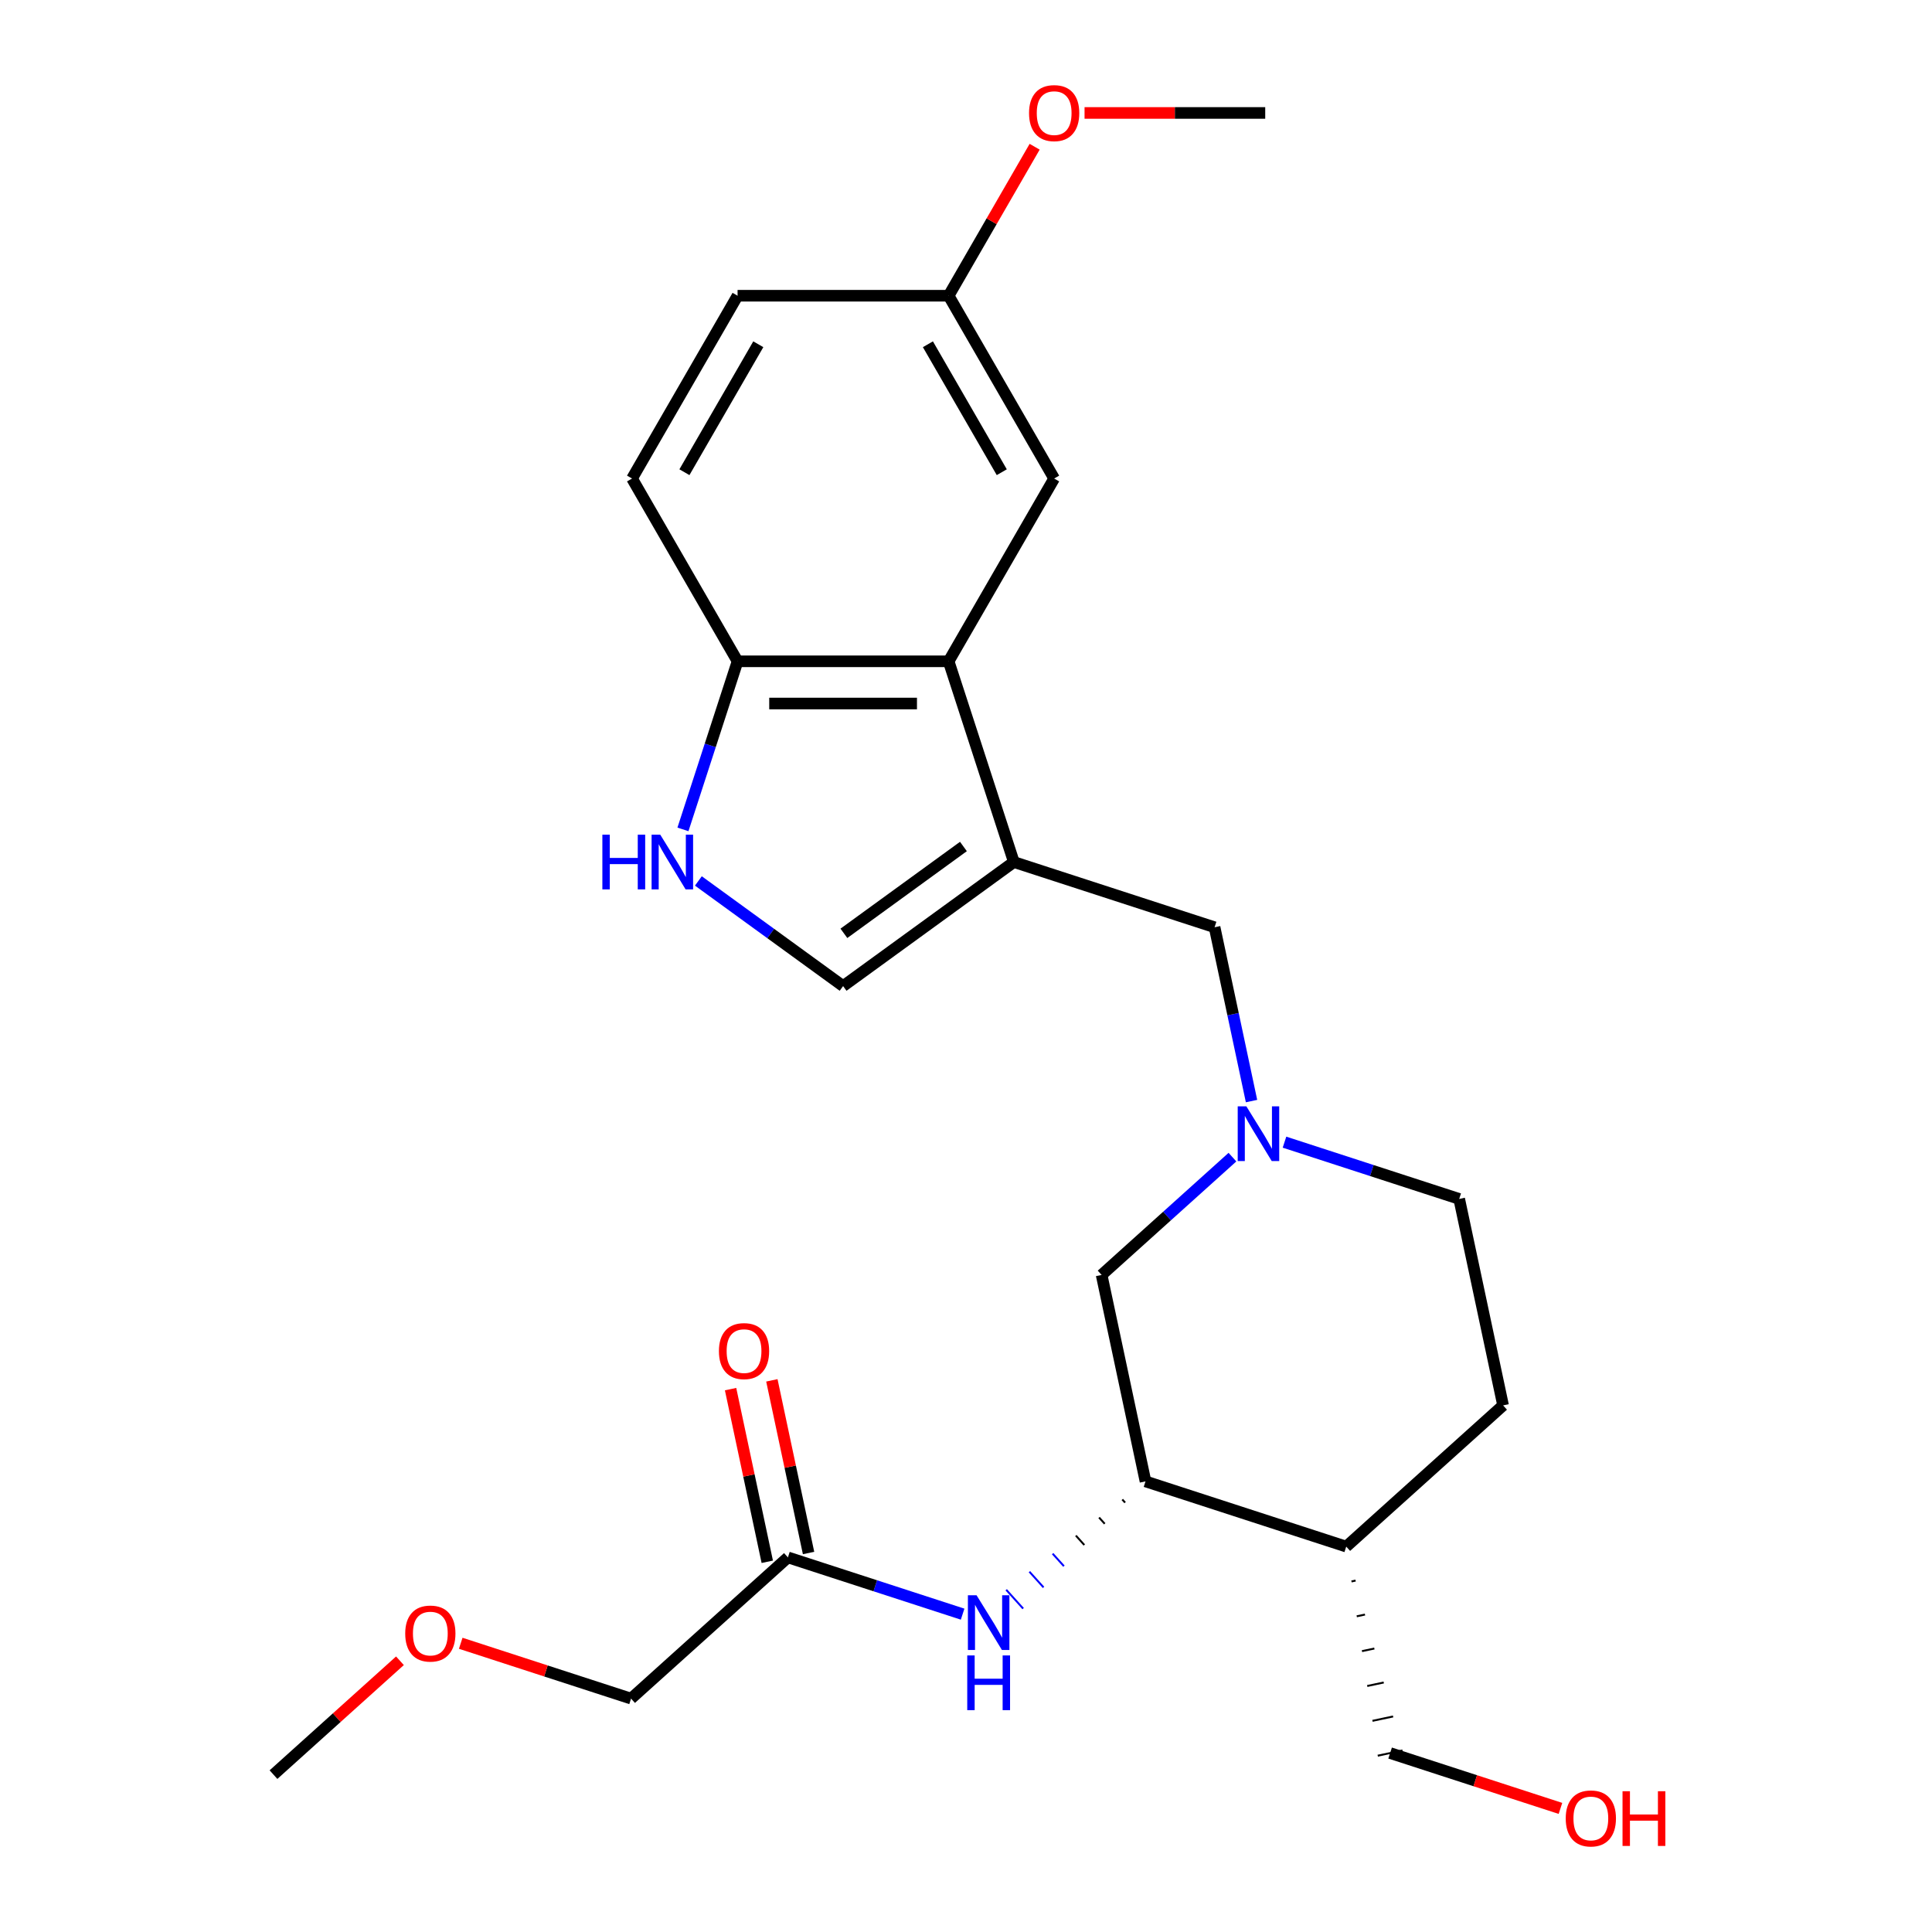 <?xml version='1.0' encoding='iso-8859-1'?>
<svg version='1.1' baseProfile='full'
              xmlns='http://www.w3.org/2000/svg'
                      xmlns:rdkit='http://www.rdkit.org/xml'
                      xmlns:xlink='http://www.w3.org/1999/xlink'
                  xml:space='preserve'
width='1000px' height='1000px' viewBox='0 0 1000 1000'>
<!-- END OF HEADER -->
<rect style='opacity:1.0;fill:#FFFFFF;stroke:none' width='1000' height='1000' x='0' y='0'> </rect>
<path class='bond-0' d='M 524.768,446.188 L 491.009,342.29' style='fill:none;fill-rule:evenodd;stroke:#000000;stroke-width:6px;stroke-linecap:butt;stroke-linejoin:miter;stroke-opacity:1' />
<path class='bond-2' d='M 524.768,446.188 L 436.387,510.401' style='fill:none;fill-rule:evenodd;stroke:#000000;stroke-width:6px;stroke-linecap:butt;stroke-linejoin:miter;stroke-opacity:1' />
<path class='bond-2' d='M 498.668,438.144 L 436.801,483.093' style='fill:none;fill-rule:evenodd;stroke:#000000;stroke-width:6px;stroke-linecap:butt;stroke-linejoin:miter;stroke-opacity:1' />
<path class='bond-6' d='M 524.768,446.188 L 628.667,479.947' style='fill:none;fill-rule:evenodd;stroke:#000000;stroke-width:6px;stroke-linecap:butt;stroke-linejoin:miter;stroke-opacity:1' />
<path class='bond-7' d='M 491.009,342.29 L 381.764,342.29' style='fill:none;fill-rule:evenodd;stroke:#000000;stroke-width:6px;stroke-linecap:butt;stroke-linejoin:miter;stroke-opacity:1' />
<path class='bond-7' d='M 474.622,364.139 L 398.151,364.139' style='fill:none;fill-rule:evenodd;stroke:#000000;stroke-width:6px;stroke-linecap:butt;stroke-linejoin:miter;stroke-opacity:1' />
<path class='bond-11' d='M 491.009,342.29 L 545.632,247.681' style='fill:none;fill-rule:evenodd;stroke:#000000;stroke-width:6px;stroke-linecap:butt;stroke-linejoin:miter;stroke-opacity:1' />
<path class='bond-1' d='M 361.476,455.976 L 398.931,483.189' style='fill:none;fill-rule:evenodd;stroke:#0000FF;stroke-width:6px;stroke-linecap:butt;stroke-linejoin:miter;stroke-opacity:1' />
<path class='bond-1' d='M 398.931,483.189 L 436.387,510.401' style='fill:none;fill-rule:evenodd;stroke:#000000;stroke-width:6px;stroke-linecap:butt;stroke-linejoin:miter;stroke-opacity:1' />
<path class='bond-25' d='M 353.493,429.297 L 367.629,385.794' style='fill:none;fill-rule:evenodd;stroke:#0000FF;stroke-width:6px;stroke-linecap:butt;stroke-linejoin:miter;stroke-opacity:1' />
<path class='bond-25' d='M 367.629,385.794 L 381.764,342.29' style='fill:none;fill-rule:evenodd;stroke:#000000;stroke-width:6px;stroke-linecap:butt;stroke-linejoin:miter;stroke-opacity:1' />
<path class='bond-3' d='M 647.79,569.914 L 638.228,524.931' style='fill:none;fill-rule:evenodd;stroke:#0000FF;stroke-width:6px;stroke-linecap:butt;stroke-linejoin:miter;stroke-opacity:1' />
<path class='bond-3' d='M 638.228,524.931 L 628.667,479.947' style='fill:none;fill-rule:evenodd;stroke:#000000;stroke-width:6px;stroke-linecap:butt;stroke-linejoin:miter;stroke-opacity:1' />
<path class='bond-9' d='M 637.909,598.935 L 604.052,629.42' style='fill:none;fill-rule:evenodd;stroke:#0000FF;stroke-width:6px;stroke-linecap:butt;stroke-linejoin:miter;stroke-opacity:1' />
<path class='bond-9' d='M 604.052,629.42 L 570.195,659.905' style='fill:none;fill-rule:evenodd;stroke:#000000;stroke-width:6px;stroke-linecap:butt;stroke-linejoin:miter;stroke-opacity:1' />
<path class='bond-14' d='M 664.851,591.182 L 710.065,605.873' style='fill:none;fill-rule:evenodd;stroke:#0000FF;stroke-width:6px;stroke-linecap:butt;stroke-linejoin:miter;stroke-opacity:1' />
<path class='bond-14' d='M 710.065,605.873 L 755.278,620.564' style='fill:none;fill-rule:evenodd;stroke:#000000;stroke-width:6px;stroke-linecap:butt;stroke-linejoin:miter;stroke-opacity:1' />
<path class='bond-4' d='M 592.908,766.763 L 570.195,659.905' style='fill:none;fill-rule:evenodd;stroke:#000000;stroke-width:6px;stroke-linecap:butt;stroke-linejoin:miter;stroke-opacity:1' />
<path class='bond-5' d='M 580.891,776.113 L 582.353,777.736' style='fill:none;fill-rule:evenodd;stroke:#000000;stroke-width:1.0px;stroke-linecap:butt;stroke-linejoin:miter;stroke-opacity:1' />
<path class='bond-5' d='M 568.875,785.462 L 571.799,788.71' style='fill:none;fill-rule:evenodd;stroke:#000000;stroke-width:1.0px;stroke-linecap:butt;stroke-linejoin:miter;stroke-opacity:1' />
<path class='bond-5' d='M 556.858,794.812 L 561.244,799.683' style='fill:none;fill-rule:evenodd;stroke:#000000;stroke-width:1.0px;stroke-linecap:butt;stroke-linejoin:miter;stroke-opacity:1' />
<path class='bond-5' d='M 544.841,804.162 L 550.689,810.657' style='fill:none;fill-rule:evenodd;stroke:#0000FF;stroke-width:1.0px;stroke-linecap:butt;stroke-linejoin:miter;stroke-opacity:1' />
<path class='bond-5' d='M 532.825,813.512 L 540.135,821.63' style='fill:none;fill-rule:evenodd;stroke:#0000FF;stroke-width:1.0px;stroke-linecap:butt;stroke-linejoin:miter;stroke-opacity:1' />
<path class='bond-5' d='M 520.808,822.862 L 529.58,832.604' style='fill:none;fill-rule:evenodd;stroke:#0000FF;stroke-width:1.0px;stroke-linecap:butt;stroke-linejoin:miter;stroke-opacity:1' />
<path class='bond-27' d='M 592.908,766.763 L 696.807,800.521' style='fill:none;fill-rule:evenodd;stroke:#000000;stroke-width:6px;stroke-linecap:butt;stroke-linejoin:miter;stroke-opacity:1' />
<path class='bond-8' d='M 498.252,835.485 L 453.038,820.794' style='fill:none;fill-rule:evenodd;stroke:#0000FF;stroke-width:6px;stroke-linecap:butt;stroke-linejoin:miter;stroke-opacity:1' />
<path class='bond-8' d='M 453.038,820.794 L 407.824,806.104' style='fill:none;fill-rule:evenodd;stroke:#000000;stroke-width:6px;stroke-linecap:butt;stroke-linejoin:miter;stroke-opacity:1' />
<path class='bond-15' d='M 381.764,342.29 L 327.141,247.681' style='fill:none;fill-rule:evenodd;stroke:#000000;stroke-width:6px;stroke-linecap:butt;stroke-linejoin:miter;stroke-opacity:1' />
<path class='bond-12' d='M 418.51,803.832 L 409.012,759.149' style='fill:none;fill-rule:evenodd;stroke:#000000;stroke-width:6px;stroke-linecap:butt;stroke-linejoin:miter;stroke-opacity:1' />
<path class='bond-12' d='M 409.012,759.149 L 399.515,714.465' style='fill:none;fill-rule:evenodd;stroke:#FF0000;stroke-width:6px;stroke-linecap:butt;stroke-linejoin:miter;stroke-opacity:1' />
<path class='bond-12' d='M 397.139,808.375 L 387.641,763.691' style='fill:none;fill-rule:evenodd;stroke:#000000;stroke-width:6px;stroke-linecap:butt;stroke-linejoin:miter;stroke-opacity:1' />
<path class='bond-12' d='M 387.641,763.691 L 378.143,719.008' style='fill:none;fill-rule:evenodd;stroke:#FF0000;stroke-width:6px;stroke-linecap:butt;stroke-linejoin:miter;stroke-opacity:1' />
<path class='bond-20' d='M 407.824,806.104 L 326.639,879.203' style='fill:none;fill-rule:evenodd;stroke:#000000;stroke-width:6px;stroke-linecap:butt;stroke-linejoin:miter;stroke-opacity:1' />
<path class='bond-10' d='M 696.807,800.521 L 777.992,727.422' style='fill:none;fill-rule:evenodd;stroke:#000000;stroke-width:6px;stroke-linecap:butt;stroke-linejoin:miter;stroke-opacity:1' />
<path class='bond-19' d='M 699.524,818.558 L 701.661,818.104' style='fill:none;fill-rule:evenodd;stroke:#000000;stroke-width:1.0px;stroke-linecap:butt;stroke-linejoin:miter;stroke-opacity:1' />
<path class='bond-19' d='M 702.241,836.595 L 706.515,835.687' style='fill:none;fill-rule:evenodd;stroke:#000000;stroke-width:1.0px;stroke-linecap:butt;stroke-linejoin:miter;stroke-opacity:1' />
<path class='bond-19' d='M 704.958,854.632 L 711.369,853.269' style='fill:none;fill-rule:evenodd;stroke:#000000;stroke-width:1.0px;stroke-linecap:butt;stroke-linejoin:miter;stroke-opacity:1' />
<path class='bond-19' d='M 707.675,872.669 L 716.223,870.852' style='fill:none;fill-rule:evenodd;stroke:#000000;stroke-width:1.0px;stroke-linecap:butt;stroke-linejoin:miter;stroke-opacity:1' />
<path class='bond-19' d='M 710.392,890.706 L 721.077,888.434' style='fill:none;fill-rule:evenodd;stroke:#000000;stroke-width:1.0px;stroke-linecap:butt;stroke-linejoin:miter;stroke-opacity:1' />
<path class='bond-19' d='M 713.109,908.742 L 725.932,906.017' style='fill:none;fill-rule:evenodd;stroke:#000000;stroke-width:1.0px;stroke-linecap:butt;stroke-linejoin:miter;stroke-opacity:1' />
<path class='bond-16' d='M 545.632,247.681 L 491.009,153.071' style='fill:none;fill-rule:evenodd;stroke:#000000;stroke-width:6px;stroke-linecap:butt;stroke-linejoin:miter;stroke-opacity:1' />
<path class='bond-16' d='M 518.517,244.414 L 480.281,178.187' style='fill:none;fill-rule:evenodd;stroke:#000000;stroke-width:6px;stroke-linecap:butt;stroke-linejoin:miter;stroke-opacity:1' />
<path class='bond-13' d='M 777.992,727.422 L 755.278,620.564' style='fill:none;fill-rule:evenodd;stroke:#000000;stroke-width:6px;stroke-linecap:butt;stroke-linejoin:miter;stroke-opacity:1' />
<path class='bond-26' d='M 327.141,247.681 L 381.764,153.071' style='fill:none;fill-rule:evenodd;stroke:#000000;stroke-width:6px;stroke-linecap:butt;stroke-linejoin:miter;stroke-opacity:1' />
<path class='bond-26' d='M 354.256,244.414 L 392.492,178.187' style='fill:none;fill-rule:evenodd;stroke:#000000;stroke-width:6px;stroke-linecap:butt;stroke-linejoin:miter;stroke-opacity:1' />
<path class='bond-17' d='M 491.009,153.071 L 381.764,153.071' style='fill:none;fill-rule:evenodd;stroke:#000000;stroke-width:6px;stroke-linecap:butt;stroke-linejoin:miter;stroke-opacity:1' />
<path class='bond-18' d='M 491.009,153.071 L 513.271,114.512' style='fill:none;fill-rule:evenodd;stroke:#000000;stroke-width:6px;stroke-linecap:butt;stroke-linejoin:miter;stroke-opacity:1' />
<path class='bond-18' d='M 513.271,114.512 L 535.533,75.953' style='fill:none;fill-rule:evenodd;stroke:#FF0000;stroke-width:6px;stroke-linecap:butt;stroke-linejoin:miter;stroke-opacity:1' />
<path class='bond-23' d='M 561.363,58.462 L 608.12,58.462' style='fill:none;fill-rule:evenodd;stroke:#FF0000;stroke-width:6px;stroke-linecap:butt;stroke-linejoin:miter;stroke-opacity:1' />
<path class='bond-23' d='M 608.12,58.462 L 654.877,58.462' style='fill:none;fill-rule:evenodd;stroke:#000000;stroke-width:6px;stroke-linecap:butt;stroke-linejoin:miter;stroke-opacity:1' />
<path class='bond-21' d='M 719.52,907.38 L 763.604,921.703' style='fill:none;fill-rule:evenodd;stroke:#000000;stroke-width:6px;stroke-linecap:butt;stroke-linejoin:miter;stroke-opacity:1' />
<path class='bond-21' d='M 763.604,921.703 L 807.687,936.027' style='fill:none;fill-rule:evenodd;stroke:#FF0000;stroke-width:6px;stroke-linecap:butt;stroke-linejoin:miter;stroke-opacity:1' />
<path class='bond-22' d='M 326.639,879.203 L 282.556,864.879' style='fill:none;fill-rule:evenodd;stroke:#000000;stroke-width:6px;stroke-linecap:butt;stroke-linejoin:miter;stroke-opacity:1' />
<path class='bond-22' d='M 282.556,864.879 L 238.472,850.556' style='fill:none;fill-rule:evenodd;stroke:#FF0000;stroke-width:6px;stroke-linecap:butt;stroke-linejoin:miter;stroke-opacity:1' />
<path class='bond-24' d='M 207.01,859.609 L 174.283,889.076' style='fill:none;fill-rule:evenodd;stroke:#FF0000;stroke-width:6px;stroke-linecap:butt;stroke-linejoin:miter;stroke-opacity:1' />
<path class='bond-24' d='M 174.283,889.076 L 141.556,918.544' style='fill:none;fill-rule:evenodd;stroke:#000000;stroke-width:6px;stroke-linecap:butt;stroke-linejoin:miter;stroke-opacity:1' />
<path  class='atom-2' d='M 311.785 432.028
L 315.625 432.028
L 315.625 444.068
L 330.105 444.068
L 330.105 432.028
L 333.945 432.028
L 333.945 460.348
L 330.105 460.348
L 330.105 447.268
L 315.625 447.268
L 315.625 460.348
L 311.785 460.348
L 311.785 432.028
' fill='#0000FF'/>
<path  class='atom-2' d='M 341.745 432.028
L 351.025 447.028
Q 351.945 448.508, 353.425 451.188
Q 354.905 453.868, 354.985 454.028
L 354.985 432.028
L 358.745 432.028
L 358.745 460.348
L 354.865 460.348
L 344.905 443.948
Q 343.745 442.028, 342.505 439.828
Q 341.305 437.628, 340.945 436.948
L 340.945 460.348
L 337.265 460.348
L 337.265 432.028
L 341.745 432.028
' fill='#0000FF'/>
<path  class='atom-4' d='M 645.12 572.645
L 654.4 587.645
Q 655.32 589.125, 656.8 591.805
Q 658.28 594.485, 658.36 594.645
L 658.36 572.645
L 662.12 572.645
L 662.12 600.965
L 658.24 600.965
L 648.28 584.565
Q 647.12 582.645, 645.88 580.445
Q 644.68 578.245, 644.32 577.565
L 644.32 600.965
L 640.64 600.965
L 640.64 572.645
L 645.12 572.645
' fill='#0000FF'/>
<path  class='atom-6' d='M 505.463 825.702
L 514.743 840.702
Q 515.663 842.182, 517.143 844.862
Q 518.623 847.542, 518.703 847.702
L 518.703 825.702
L 522.463 825.702
L 522.463 854.022
L 518.583 854.022
L 508.623 837.622
Q 507.463 835.702, 506.223 833.502
Q 505.023 831.302, 504.663 830.622
L 504.663 854.022
L 500.983 854.022
L 500.983 825.702
L 505.463 825.702
' fill='#0000FF'/>
<path  class='atom-6' d='M 500.643 856.854
L 504.483 856.854
L 504.483 868.894
L 518.963 868.894
L 518.963 856.854
L 522.803 856.854
L 522.803 885.174
L 518.963 885.174
L 518.963 872.094
L 504.483 872.094
L 504.483 885.174
L 500.643 885.174
L 500.643 856.854
' fill='#0000FF'/>
<path  class='atom-13' d='M 372.111 699.325
Q 372.111 692.525, 375.471 688.725
Q 378.831 684.925, 385.111 684.925
Q 391.391 684.925, 394.751 688.725
Q 398.111 692.525, 398.111 699.325
Q 398.111 706.205, 394.711 710.125
Q 391.311 714.005, 385.111 714.005
Q 378.871 714.005, 375.471 710.125
Q 372.111 706.245, 372.111 699.325
M 385.111 710.805
Q 389.431 710.805, 391.751 707.925
Q 394.111 705.005, 394.111 699.325
Q 394.111 693.765, 391.751 690.965
Q 389.431 688.125, 385.111 688.125
Q 380.791 688.125, 378.431 690.925
Q 376.111 693.725, 376.111 699.325
Q 376.111 705.045, 378.431 707.925
Q 380.791 710.805, 385.111 710.805
' fill='#FF0000'/>
<path  class='atom-19' d='M 532.632 58.542
Q 532.632 51.742, 535.992 47.942
Q 539.352 44.142, 545.632 44.142
Q 551.912 44.142, 555.272 47.942
Q 558.632 51.742, 558.632 58.542
Q 558.632 65.422, 555.232 69.342
Q 551.832 73.222, 545.632 73.222
Q 539.392 73.222, 535.992 69.342
Q 532.632 65.462, 532.632 58.542
M 545.632 70.022
Q 549.952 70.022, 552.272 67.142
Q 554.632 64.222, 554.632 58.542
Q 554.632 52.982, 552.272 50.182
Q 549.952 47.342, 545.632 47.342
Q 541.312 47.342, 538.952 50.142
Q 536.632 52.942, 536.632 58.542
Q 536.632 64.262, 538.952 67.142
Q 541.312 70.022, 545.632 70.022
' fill='#FF0000'/>
<path  class='atom-22' d='M 810.419 941.218
Q 810.419 934.418, 813.779 930.618
Q 817.139 926.818, 823.419 926.818
Q 829.699 926.818, 833.059 930.618
Q 836.419 934.418, 836.419 941.218
Q 836.419 948.098, 833.019 952.018
Q 829.619 955.898, 823.419 955.898
Q 817.179 955.898, 813.779 952.018
Q 810.419 948.138, 810.419 941.218
M 823.419 952.698
Q 827.739 952.698, 830.059 949.818
Q 832.419 946.898, 832.419 941.218
Q 832.419 935.658, 830.059 932.858
Q 827.739 930.018, 823.419 930.018
Q 819.099 930.018, 816.739 932.818
Q 814.419 935.618, 814.419 941.218
Q 814.419 946.938, 816.739 949.818
Q 819.099 952.698, 823.419 952.698
' fill='#FF0000'/>
<path  class='atom-22' d='M 839.819 927.138
L 843.659 927.138
L 843.659 939.178
L 858.139 939.178
L 858.139 927.138
L 861.979 927.138
L 861.979 955.458
L 858.139 955.458
L 858.139 942.378
L 843.659 942.378
L 843.659 955.458
L 839.819 955.458
L 839.819 927.138
' fill='#FF0000'/>
<path  class='atom-23' d='M 209.741 845.524
Q 209.741 838.724, 213.101 834.924
Q 216.461 831.124, 222.741 831.124
Q 229.021 831.124, 232.381 834.924
Q 235.741 838.724, 235.741 845.524
Q 235.741 852.404, 232.341 856.324
Q 228.941 860.204, 222.741 860.204
Q 216.501 860.204, 213.101 856.324
Q 209.741 852.444, 209.741 845.524
M 222.741 857.004
Q 227.061 857.004, 229.381 854.124
Q 231.741 851.204, 231.741 845.524
Q 231.741 839.964, 229.381 837.164
Q 227.061 834.324, 222.741 834.324
Q 218.421 834.324, 216.061 837.124
Q 213.741 839.924, 213.741 845.524
Q 213.741 851.244, 216.061 854.124
Q 218.421 857.004, 222.741 857.004
' fill='#FF0000'/>
</svg>
